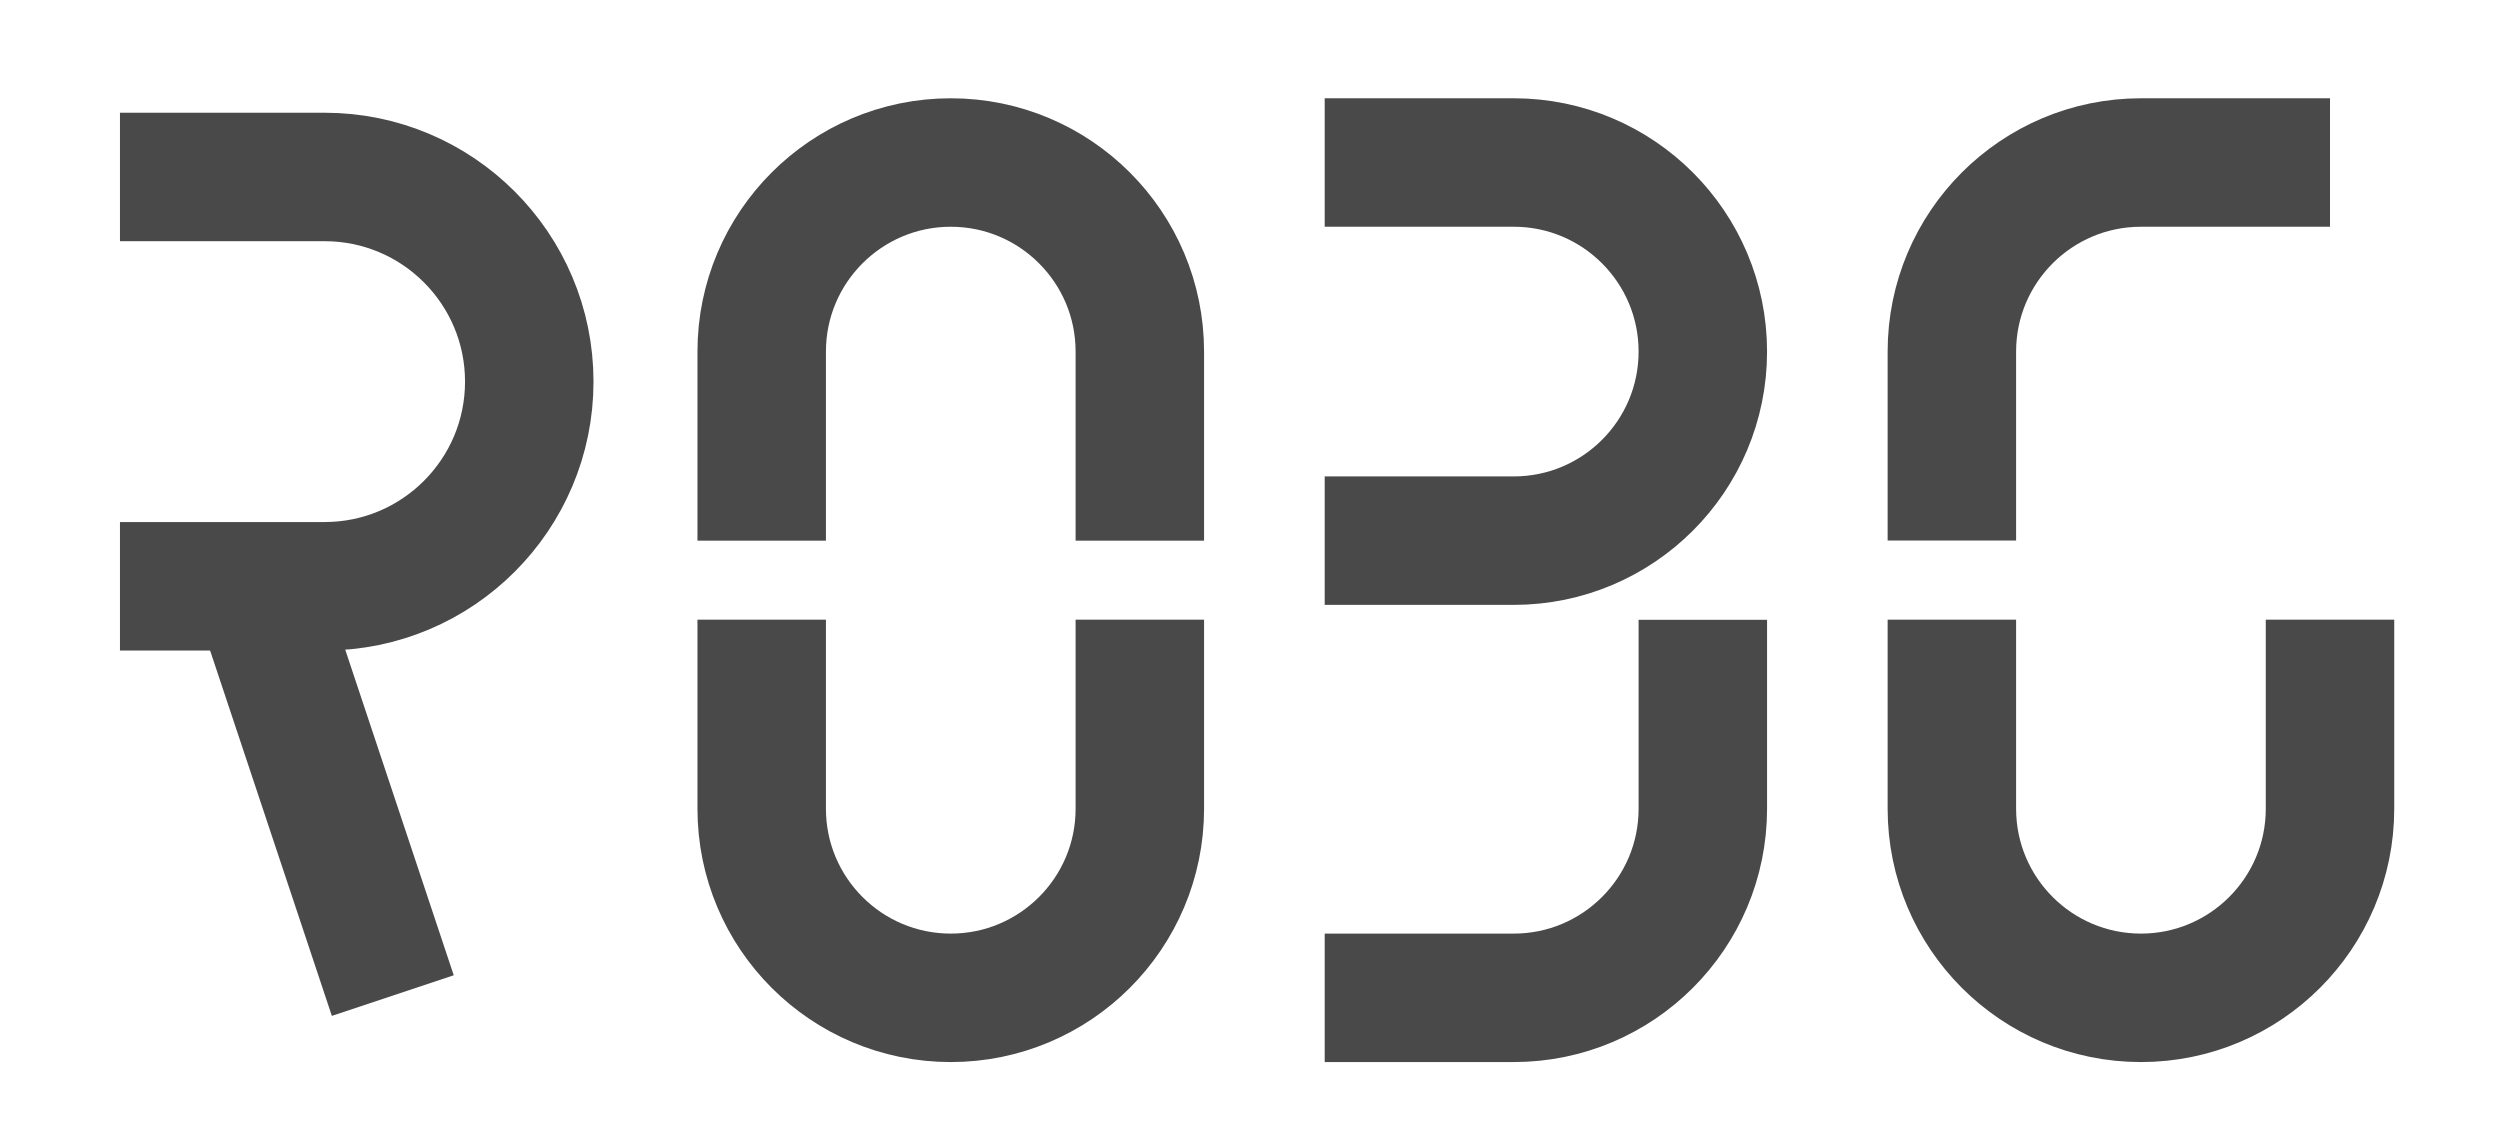 <?xml version="1.0" encoding="UTF-8"?>
<svg id="LOGO" xmlns="http://www.w3.org/2000/svg" viewBox="0 0 243.83 110">
  <defs>
    <style>
      .cls-1 {
        fill: none;
        stroke: #494949;
        stroke-miterlimit: 10;
        stroke-width: 12.53px;
      }
    </style>
  </defs>
  <g id="_圖層_9" data-name="圖層 9">
    <g>
      <path class="cls-1" d="M11.7,57.18s19.96,0,19.96,0c11.02,0,19.96-8.94,19.96-19.96s-8.94-19.96-19.96-19.96c0,0-19.96,0-19.96,0"/>
      <line class="cls-1" x1="25.01" y1="57.19" x2="38.31" y2="97.1"/>
    </g>
    <path class="cls-1" d="M129.2,52.73s18.44,0,18.44,0c10.18,0,18.44-8.26,18.44-18.44s-8.26-18.44-18.44-18.44c0,0-18.44,0-18.44,0"/>
    <path class="cls-1" d="M227.25,15.85s-18.44,0-18.44,0c-10.18,0-18.44,8.26-18.44,18.44v18.43"/>
    <path class="cls-1" d="M111.17,52.73s0-18.44,0-18.44c0-10.18-8.26-18.44-18.44-18.44-10.18,0-18.44,8.26-18.44,18.44,0,0,0,18.44,0,18.44"/>
    <path class="cls-1" d="M74.29,60.44s0,18.44,0,18.44c0,10.18,8.26,18.44,18.44,18.44,10.18,0,18.44-8.26,18.44-18.44,0,0,0-18.44,0-18.44"/>
    <path class="cls-1" d="M129.2,97.32s18.44,0,18.44,0c10.18,0,18.44-8.26,18.44-18.44v-18.43"/>
    <path class="cls-1" d="M190.37,60.44s0,18.44,0,18.44c0,10.18,8.26,18.44,18.44,18.44,10.18,0,18.44-8.26,18.44-18.44,0,0,0-18.44,0-18.44"/>
  </g>
</svg>